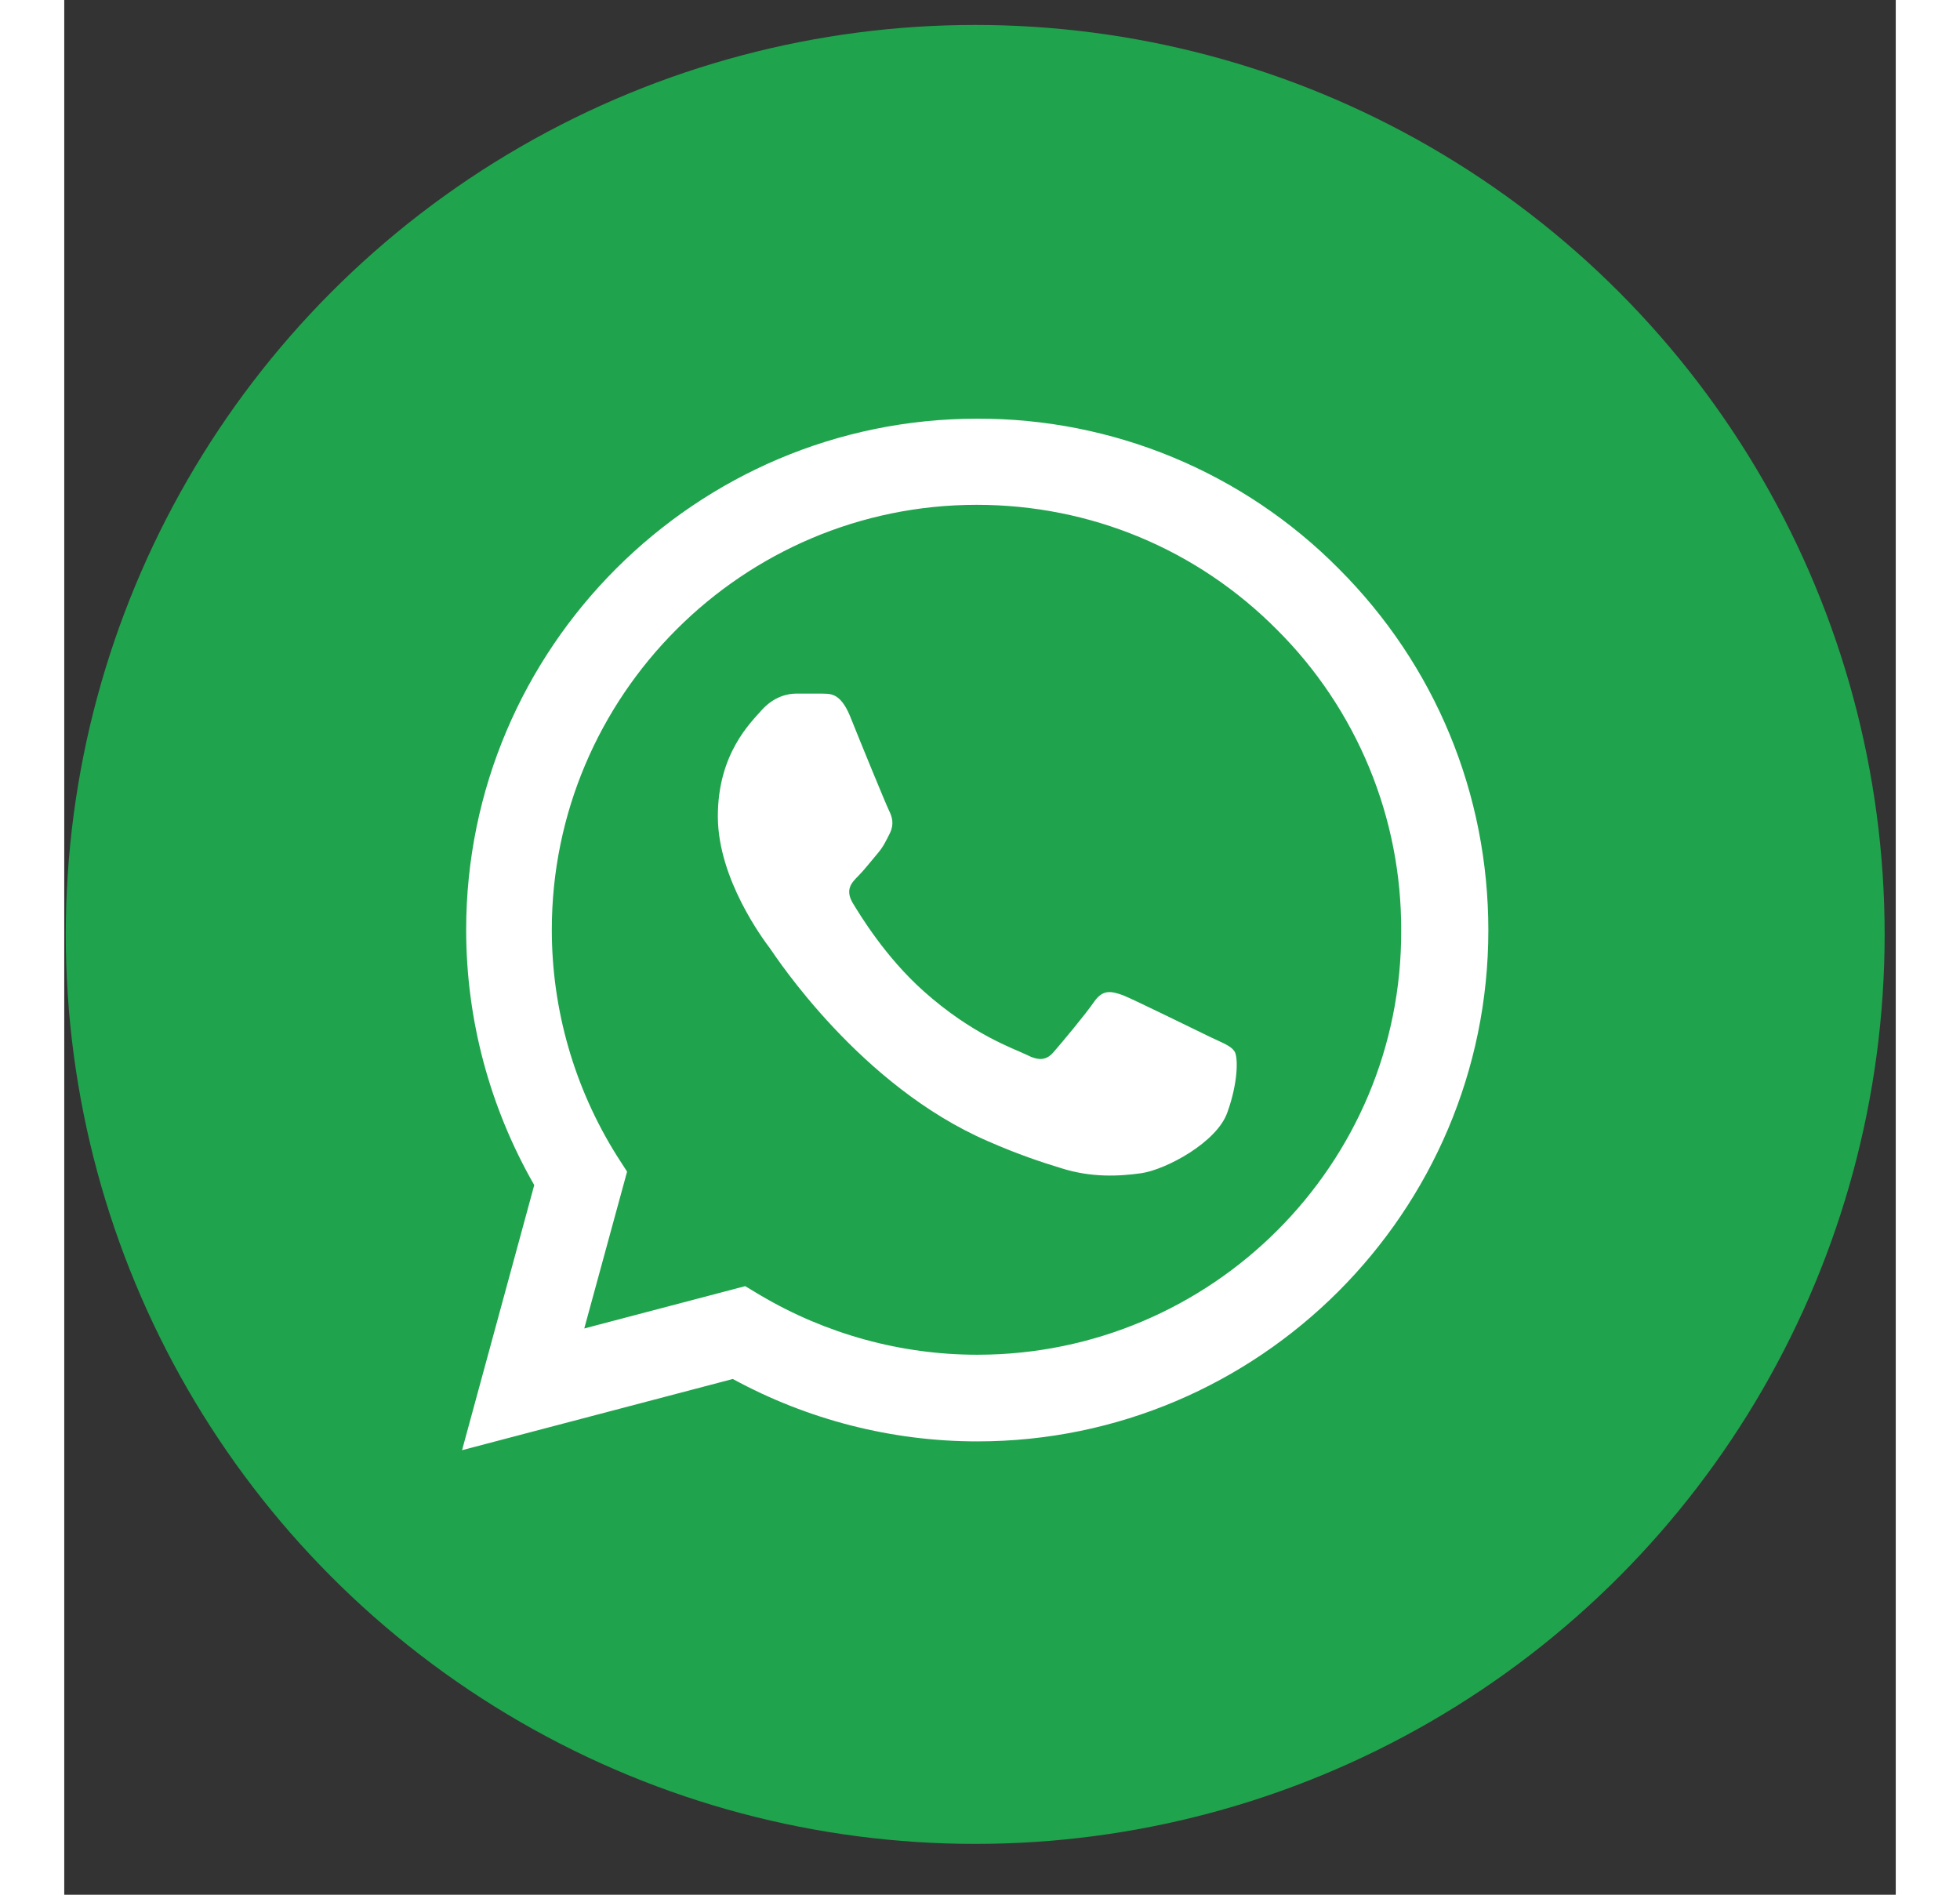 <svg width="30" height="29" viewBox="0 0 29 30" fill="none" xmlns="http://www.w3.org/2000/svg">
    <rect x="0" y="0" width="29" height="30" fill="#333333" stroke="none"/>
    <circle cx="14.424" cy="14.795" r="14.4" fill="#20A34D"/>
    <path d="M20.181 9.005C19.432 8.249 18.54 7.65 17.558 7.242C16.575 6.834 15.521 6.626 14.457 6.629C9.998 6.629 6.364 10.263 6.364 14.722C6.364 16.151 6.74 17.539 7.442 18.764L6.299 22.961L10.586 21.834C11.77 22.479 13.101 22.822 14.457 22.822C18.915 22.822 22.549 19.188 22.549 14.73C22.549 12.566 21.708 10.533 20.181 9.005ZM14.457 21.45C13.248 21.45 12.064 21.123 11.027 20.511L10.782 20.364L8.234 21.034L8.912 18.551L8.749 18.298C8.077 17.226 7.72 15.987 7.72 14.722C7.72 11.014 10.741 7.993 14.448 7.993C16.245 7.993 17.935 8.695 19.201 9.969C19.828 10.593 20.324 11.335 20.662 12.152C21 12.969 21.172 13.845 21.169 14.73C21.185 18.437 18.164 21.45 14.457 21.45ZM18.147 16.42C17.943 16.322 16.947 15.832 16.767 15.759C16.58 15.693 16.449 15.661 16.31 15.857C16.171 16.061 15.787 16.518 15.673 16.649C15.559 16.788 15.436 16.804 15.232 16.698C15.028 16.6 14.375 16.379 13.607 15.693C13.003 15.154 12.603 14.493 12.48 14.289C12.366 14.085 12.464 13.978 12.57 13.872C12.66 13.783 12.774 13.636 12.872 13.521C12.97 13.407 13.011 13.317 13.076 13.186C13.142 13.047 13.109 12.933 13.06 12.835C13.011 12.737 12.603 11.741 12.44 11.333C12.276 10.941 12.105 10.99 11.982 10.982H11.59C11.451 10.982 11.239 11.031 11.051 11.235C10.872 11.439 10.349 11.929 10.349 12.925C10.349 13.921 11.076 14.885 11.174 15.015C11.272 15.154 12.603 17.196 14.628 18.07C15.11 18.282 15.485 18.404 15.779 18.494C16.261 18.649 16.702 18.625 17.053 18.576C17.445 18.519 18.254 18.086 18.417 17.612C18.588 17.139 18.588 16.738 18.531 16.649C18.474 16.559 18.352 16.518 18.147 16.42Z" fill="white"/>
</svg>
